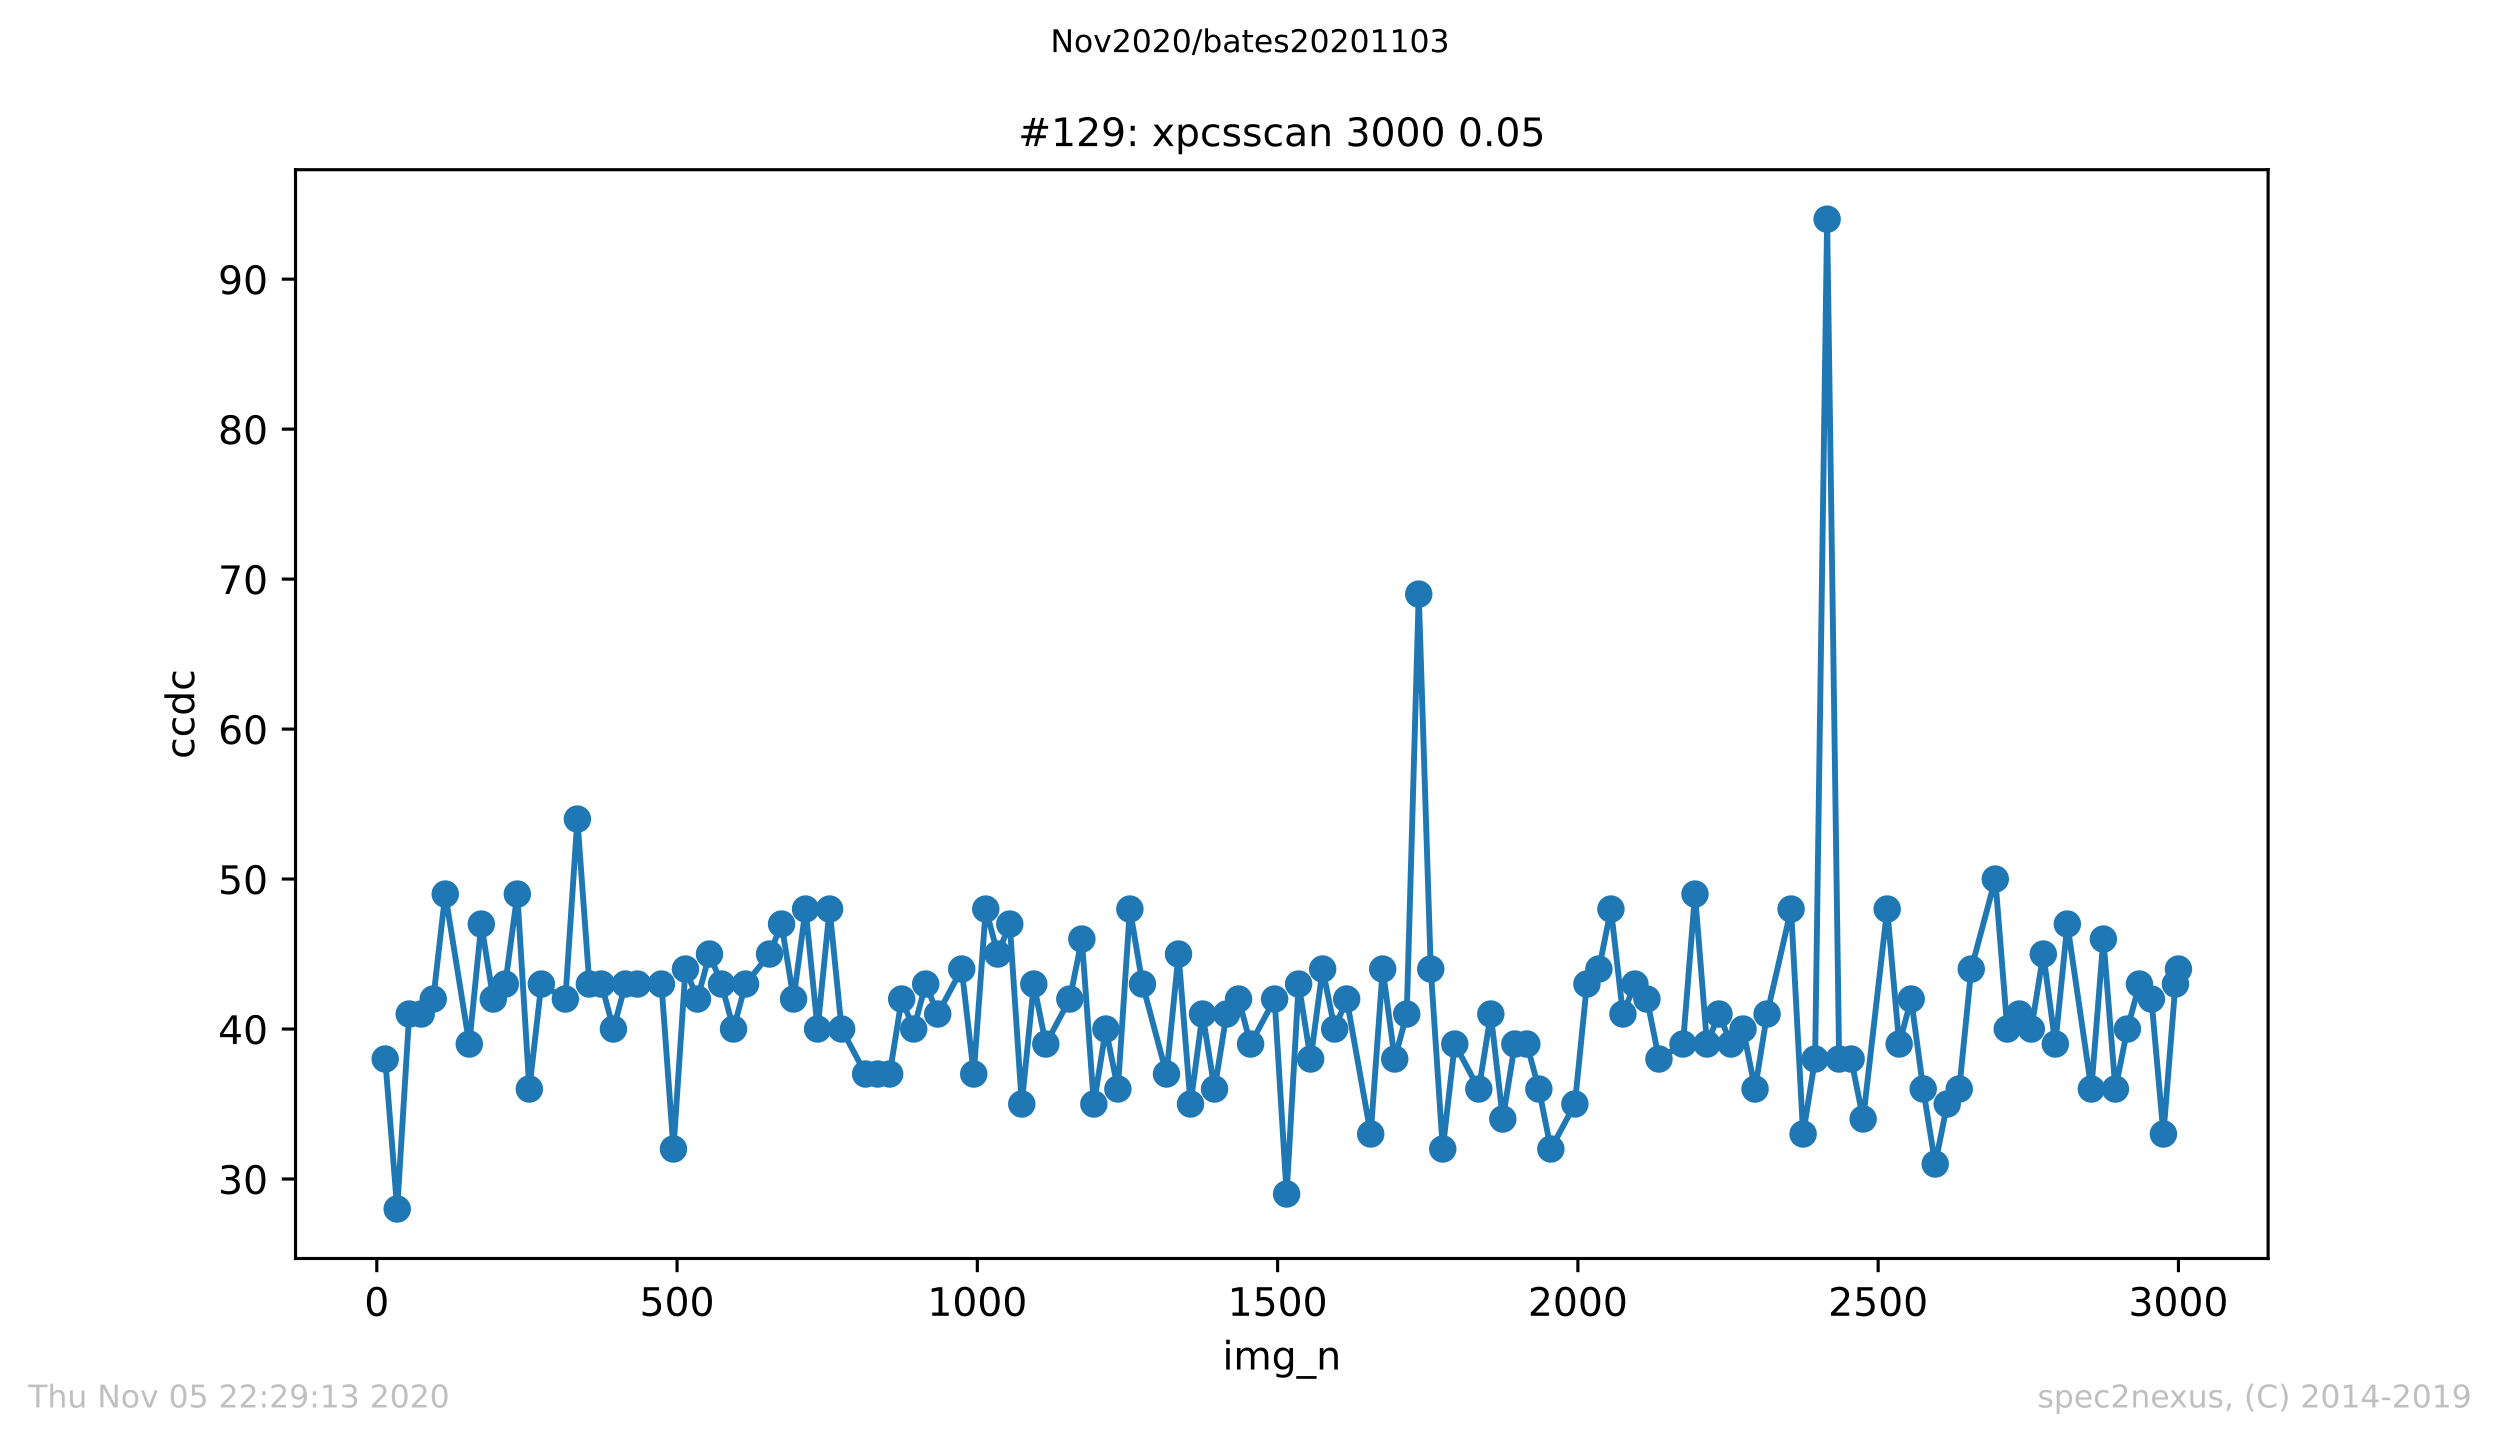 <?xml version="1.0" encoding="utf-8" standalone="no"?>
<!DOCTYPE svg PUBLIC "-//W3C//DTD SVG 1.1//EN"
  "http://www.w3.org/Graphics/SVG/1.1/DTD/svg11.dtd">
<!-- Created with matplotlib (https://matplotlib.org/) -->
<svg height="367.2pt" version="1.1" viewBox="0 0 636.48 367.2" width="636.48pt" xmlns="http://www.w3.org/2000/svg" xmlns:xlink="http://www.w3.org/1999/xlink">
 <defs>
  <style type="text/css">
*{stroke-linecap:butt;stroke-linejoin:round;}
  </style>
 </defs>
 <g id="figure_1">
  <g id="patch_1">
   <path d="M 0 367.2 
L 636.48 367.2 
L 636.48 0 
L 0 0 
z
" style="fill:#ffffff;"/>
  </g>
  <g id="axes_1">
   <g id="patch_2">
    <path d="M 75.24 320.4 
L 577.44 320.4 
L 577.44 43.2 
L 75.24 43.2 
z
" style="fill:#ffffff;"/>
   </g>
   <g id="matplotlib.axis_1">
    <g id="xtick_1">
     <g id="line2d_1">
      <defs>
       <path d="M 0 0 
L 0 3.5 
" id="m906a36162c" style="stroke:#000000;stroke-width:0.8;"/>
      </defs>
      <g>
       <use style="stroke:#000000;stroke-width:0.8;" x="95.927" xlink:href="#m906a36162c" y="320.4"/>
      </g>
     </g>
     <g id="text_1">
      <!-- 0 -->
      <defs>
       <path d="M 31.781 66.406 
Q 24.172 66.406 20.328 58.906 
Q 16.5 51.422 16.5 36.375 
Q 16.5 21.391 20.328 13.891 
Q 24.172 6.391 31.781 6.391 
Q 39.453 6.391 43.281 13.891 
Q 47.125 21.391 47.125 36.375 
Q 47.125 51.422 43.281 58.906 
Q 39.453 66.406 31.781 66.406 
z
M 31.781 74.219 
Q 44.047 74.219 50.516 64.516 
Q 56.984 54.828 56.984 36.375 
Q 56.984 17.969 50.516 8.266 
Q 44.047 -1.422 31.781 -1.422 
Q 19.531 -1.422 13.062 8.266 
Q 6.594 17.969 6.594 36.375 
Q 6.594 54.828 13.062 64.516 
Q 19.531 74.219 31.781 74.219 
z
" id="DejaVuSans-48"/>
      </defs>
      <g transform="translate(92.745 334.998)scale(0.1 -0.1)">
       <use xlink:href="#DejaVuSans-48"/>
      </g>
     </g>
    </g>
    <g id="xtick_2">
     <g id="line2d_2">
      <g>
       <use style="stroke:#000000;stroke-width:0.8;" x="172.374" xlink:href="#m906a36162c" y="320.4"/>
      </g>
     </g>
     <g id="text_2">
      <!-- 500 -->
      <defs>
       <path d="M 10.797 72.906 
L 49.516 72.906 
L 49.516 64.594 
L 19.828 64.594 
L 19.828 46.734 
Q 21.969 47.469 24.109 47.828 
Q 26.266 48.188 28.422 48.188 
Q 40.625 48.188 47.75 41.5 
Q 54.891 34.812 54.891 23.391 
Q 54.891 11.625 47.562 5.094 
Q 40.234 -1.422 26.906 -1.422 
Q 22.312 -1.422 17.547 -0.641 
Q 12.797 0.141 7.719 1.703 
L 7.719 11.625 
Q 12.109 9.234 16.797 8.062 
Q 21.484 6.891 26.703 6.891 
Q 35.156 6.891 40.078 11.328 
Q 45.016 15.766 45.016 23.391 
Q 45.016 31 40.078 35.438 
Q 35.156 39.891 26.703 39.891 
Q 22.75 39.891 18.812 39.016 
Q 14.891 38.141 10.797 36.281 
z
" id="DejaVuSans-53"/>
      </defs>
      <g transform="translate(162.831 334.998)scale(0.1 -0.1)">
       <use xlink:href="#DejaVuSans-53"/>
       <use x="63.623" xlink:href="#DejaVuSans-48"/>
       <use x="127.246" xlink:href="#DejaVuSans-48"/>
      </g>
     </g>
    </g>
    <g id="xtick_3">
     <g id="line2d_3">
      <g>
       <use style="stroke:#000000;stroke-width:0.8;" x="248.822" xlink:href="#m906a36162c" y="320.4"/>
      </g>
     </g>
     <g id="text_3">
      <!-- 1000 -->
      <defs>
       <path d="M 12.406 8.297 
L 28.516 8.297 
L 28.516 63.922 
L 10.984 60.406 
L 10.984 69.391 
L 28.422 72.906 
L 38.281 72.906 
L 38.281 8.297 
L 54.391 8.297 
L 54.391 0 
L 12.406 0 
z
" id="DejaVuSans-49"/>
      </defs>
      <g transform="translate(236.097 334.998)scale(0.1 -0.1)">
       <use xlink:href="#DejaVuSans-49"/>
       <use x="63.623" xlink:href="#DejaVuSans-48"/>
       <use x="127.246" xlink:href="#DejaVuSans-48"/>
       <use x="190.869" xlink:href="#DejaVuSans-48"/>
      </g>
     </g>
    </g>
    <g id="xtick_4">
     <g id="line2d_4">
      <g>
       <use style="stroke:#000000;stroke-width:0.8;" x="325.27" xlink:href="#m906a36162c" y="320.4"/>
      </g>
     </g>
     <g id="text_4">
      <!-- 1500 -->
      <g transform="translate(312.545 334.998)scale(0.1 -0.1)">
       <use xlink:href="#DejaVuSans-49"/>
       <use x="63.623" xlink:href="#DejaVuSans-53"/>
       <use x="127.246" xlink:href="#DejaVuSans-48"/>
       <use x="190.869" xlink:href="#DejaVuSans-48"/>
      </g>
     </g>
    </g>
    <g id="xtick_5">
     <g id="line2d_5">
      <g>
       <use style="stroke:#000000;stroke-width:0.8;" x="401.717" xlink:href="#m906a36162c" y="320.4"/>
      </g>
     </g>
     <g id="text_5">
      <!-- 2000 -->
      <defs>
       <path d="M 19.188 8.297 
L 53.609 8.297 
L 53.609 0 
L 7.328 0 
L 7.328 8.297 
Q 12.938 14.109 22.625 23.891 
Q 32.328 33.688 34.812 36.531 
Q 39.547 41.844 41.422 45.531 
Q 43.312 49.219 43.312 52.781 
Q 43.312 58.594 39.234 62.25 
Q 35.156 65.922 28.609 65.922 
Q 23.969 65.922 18.812 64.312 
Q 13.672 62.703 7.812 59.422 
L 7.812 69.391 
Q 13.766 71.781 18.938 73 
Q 24.125 74.219 28.422 74.219 
Q 39.75 74.219 46.484 68.547 
Q 53.219 62.891 53.219 53.422 
Q 53.219 48.922 51.531 44.891 
Q 49.859 40.875 45.406 35.406 
Q 44.188 33.984 37.641 27.219 
Q 31.109 20.453 19.188 8.297 
z
" id="DejaVuSans-50"/>
      </defs>
      <g transform="translate(388.992 334.998)scale(0.1 -0.1)">
       <use xlink:href="#DejaVuSans-50"/>
       <use x="63.623" xlink:href="#DejaVuSans-48"/>
       <use x="127.246" xlink:href="#DejaVuSans-48"/>
       <use x="190.869" xlink:href="#DejaVuSans-48"/>
      </g>
     </g>
    </g>
    <g id="xtick_6">
     <g id="line2d_6">
      <g>
       <use style="stroke:#000000;stroke-width:0.8;" x="478.165" xlink:href="#m906a36162c" y="320.4"/>
      </g>
     </g>
     <g id="text_6">
      <!-- 2500 -->
      <g transform="translate(465.44 334.998)scale(0.1 -0.1)">
       <use xlink:href="#DejaVuSans-50"/>
       <use x="63.623" xlink:href="#DejaVuSans-53"/>
       <use x="127.246" xlink:href="#DejaVuSans-48"/>
       <use x="190.869" xlink:href="#DejaVuSans-48"/>
      </g>
     </g>
    </g>
    <g id="xtick_7">
     <g id="line2d_7">
      <g>
       <use style="stroke:#000000;stroke-width:0.8;" x="554.613" xlink:href="#m906a36162c" y="320.4"/>
      </g>
     </g>
     <g id="text_7">
      <!-- 3000 -->
      <defs>
       <path d="M 40.578 39.312 
Q 47.656 37.797 51.625 33 
Q 55.609 28.219 55.609 21.188 
Q 55.609 10.406 48.188 4.484 
Q 40.766 -1.422 27.094 -1.422 
Q 22.516 -1.422 17.656 -0.516 
Q 12.797 0.391 7.625 2.203 
L 7.625 11.719 
Q 11.719 9.328 16.594 8.109 
Q 21.484 6.891 26.812 6.891 
Q 36.078 6.891 40.938 10.547 
Q 45.797 14.203 45.797 21.188 
Q 45.797 27.641 41.281 31.266 
Q 36.766 34.906 28.719 34.906 
L 20.219 34.906 
L 20.219 43.016 
L 29.109 43.016 
Q 36.375 43.016 40.234 45.922 
Q 44.094 48.828 44.094 54.297 
Q 44.094 59.906 40.109 62.906 
Q 36.141 65.922 28.719 65.922 
Q 24.656 65.922 20.016 65.031 
Q 15.375 64.156 9.812 62.312 
L 9.812 71.094 
Q 15.438 72.656 20.344 73.438 
Q 25.25 74.219 29.594 74.219 
Q 40.828 74.219 47.359 69.109 
Q 53.906 64.016 53.906 55.328 
Q 53.906 49.266 50.438 45.094 
Q 46.969 40.922 40.578 39.312 
z
" id="DejaVuSans-51"/>
      </defs>
      <g transform="translate(541.888 334.998)scale(0.1 -0.1)">
       <use xlink:href="#DejaVuSans-51"/>
       <use x="63.623" xlink:href="#DejaVuSans-48"/>
       <use x="127.246" xlink:href="#DejaVuSans-48"/>
       <use x="190.869" xlink:href="#DejaVuSans-48"/>
      </g>
     </g>
    </g>
    <g id="text_8">
     <!-- img_n -->
     <defs>
      <path d="M 9.422 54.688 
L 18.406 54.688 
L 18.406 0 
L 9.422 0 
z
M 9.422 75.984 
L 18.406 75.984 
L 18.406 64.594 
L 9.422 64.594 
z
" id="DejaVuSans-105"/>
      <path d="M 52 44.188 
Q 55.375 50.25 60.062 53.125 
Q 64.75 56 71.094 56 
Q 79.641 56 84.281 50.016 
Q 88.922 44.047 88.922 33.016 
L 88.922 0 
L 79.891 0 
L 79.891 32.719 
Q 79.891 40.578 77.094 44.375 
Q 74.312 48.188 68.609 48.188 
Q 61.625 48.188 57.562 43.547 
Q 53.516 38.922 53.516 30.906 
L 53.516 0 
L 44.484 0 
L 44.484 32.719 
Q 44.484 40.625 41.703 44.406 
Q 38.922 48.188 33.109 48.188 
Q 26.219 48.188 22.156 43.531 
Q 18.109 38.875 18.109 30.906 
L 18.109 0 
L 9.078 0 
L 9.078 54.688 
L 18.109 54.688 
L 18.109 46.188 
Q 21.188 51.219 25.484 53.609 
Q 29.781 56 35.688 56 
Q 41.656 56 45.828 52.969 
Q 50 49.953 52 44.188 
z
" id="DejaVuSans-109"/>
      <path d="M 45.406 27.984 
Q 45.406 37.75 41.375 43.109 
Q 37.359 48.484 30.078 48.484 
Q 22.859 48.484 18.828 43.109 
Q 14.797 37.75 14.797 27.984 
Q 14.797 18.266 18.828 12.891 
Q 22.859 7.516 30.078 7.516 
Q 37.359 7.516 41.375 12.891 
Q 45.406 18.266 45.406 27.984 
z
M 54.391 6.781 
Q 54.391 -7.172 48.188 -13.984 
Q 42 -20.797 29.203 -20.797 
Q 24.469 -20.797 20.266 -20.094 
Q 16.062 -19.391 12.109 -17.922 
L 12.109 -9.188 
Q 16.062 -11.328 19.922 -12.344 
Q 23.781 -13.375 27.781 -13.375 
Q 36.625 -13.375 41.016 -8.766 
Q 45.406 -4.156 45.406 5.172 
L 45.406 9.625 
Q 42.625 4.781 38.281 2.391 
Q 33.938 0 27.875 0 
Q 17.828 0 11.672 7.656 
Q 5.516 15.328 5.516 27.984 
Q 5.516 40.672 11.672 48.328 
Q 17.828 56 27.875 56 
Q 33.938 56 38.281 53.609 
Q 42.625 51.219 45.406 46.391 
L 45.406 54.688 
L 54.391 54.688 
z
" id="DejaVuSans-103"/>
      <path d="M 50.984 -16.609 
L 50.984 -23.578 
L -0.984 -23.578 
L -0.984 -16.609 
z
" id="DejaVuSans-95"/>
      <path d="M 54.891 33.016 
L 54.891 0 
L 45.906 0 
L 45.906 32.719 
Q 45.906 40.484 42.875 44.328 
Q 39.844 48.188 33.797 48.188 
Q 26.516 48.188 22.312 43.547 
Q 18.109 38.922 18.109 30.906 
L 18.109 0 
L 9.078 0 
L 9.078 54.688 
L 18.109 54.688 
L 18.109 46.188 
Q 21.344 51.125 25.703 53.562 
Q 30.078 56 35.797 56 
Q 45.219 56 50.047 50.172 
Q 54.891 44.344 54.891 33.016 
z
" id="DejaVuSans-110"/>
     </defs>
     <g transform="translate(311.238 348.677)scale(0.1 -0.1)">
      <use xlink:href="#DejaVuSans-105"/>
      <use x="27.783" xlink:href="#DejaVuSans-109"/>
      <use x="125.195" xlink:href="#DejaVuSans-103"/>
      <use x="188.672" xlink:href="#DejaVuSans-95"/>
      <use x="238.672" xlink:href="#DejaVuSans-110"/>
     </g>
    </g>
   </g>
   <g id="matplotlib.axis_2">
    <g id="ytick_1">
     <g id="line2d_8">
      <defs>
       <path d="M 0 0 
L -3.5 0 
" id="me5f83b7572" style="stroke:#000000;stroke-width:0.8;"/>
      </defs>
      <g>
       <use style="stroke:#000000;stroke-width:0.8;" x="75.24" xlink:href="#me5f83b7572" y="300.164"/>
      </g>
     </g>
     <g id="text_9">
      <!-- 30 -->
      <g transform="translate(55.515 303.963)scale(0.1 -0.1)">
       <use xlink:href="#DejaVuSans-51"/>
       <use x="63.623" xlink:href="#DejaVuSans-48"/>
      </g>
     </g>
    </g>
    <g id="ytick_2">
     <g id="line2d_9">
      <g>
       <use style="stroke:#000000;stroke-width:0.8;" x="75.24" xlink:href="#me5f83b7572" y="261.982"/>
      </g>
     </g>
     <g id="text_10">
      <!-- 40 -->
      <defs>
       <path d="M 37.797 64.312 
L 12.891 25.391 
L 37.797 25.391 
z
M 35.203 72.906 
L 47.609 72.906 
L 47.609 25.391 
L 58.016 25.391 
L 58.016 17.188 
L 47.609 17.188 
L 47.609 0 
L 37.797 0 
L 37.797 17.188 
L 4.891 17.188 
L 4.891 26.703 
z
" id="DejaVuSans-52"/>
      </defs>
      <g transform="translate(55.515 265.781)scale(0.1 -0.1)">
       <use xlink:href="#DejaVuSans-52"/>
       <use x="63.623" xlink:href="#DejaVuSans-48"/>
      </g>
     </g>
    </g>
    <g id="ytick_3">
     <g id="line2d_10">
      <g>
       <use style="stroke:#000000;stroke-width:0.8;" x="75.24" xlink:href="#me5f83b7572" y="223.8"/>
      </g>
     </g>
     <g id="text_11">
      <!-- 50 -->
      <g transform="translate(55.515 227.599)scale(0.1 -0.1)">
       <use xlink:href="#DejaVuSans-53"/>
       <use x="63.623" xlink:href="#DejaVuSans-48"/>
      </g>
     </g>
    </g>
    <g id="ytick_4">
     <g id="line2d_11">
      <g>
       <use style="stroke:#000000;stroke-width:0.8;" x="75.24" xlink:href="#me5f83b7572" y="185.618"/>
      </g>
     </g>
     <g id="text_12">
      <!-- 60 -->
      <defs>
       <path d="M 33.016 40.375 
Q 26.375 40.375 22.484 35.828 
Q 18.609 31.297 18.609 23.391 
Q 18.609 15.531 22.484 10.953 
Q 26.375 6.391 33.016 6.391 
Q 39.656 6.391 43.531 10.953 
Q 47.406 15.531 47.406 23.391 
Q 47.406 31.297 43.531 35.828 
Q 39.656 40.375 33.016 40.375 
z
M 52.594 71.297 
L 52.594 62.312 
Q 48.875 64.062 45.094 64.984 
Q 41.312 65.922 37.594 65.922 
Q 27.828 65.922 22.672 59.328 
Q 17.531 52.734 16.797 39.406 
Q 19.672 43.656 24.016 45.922 
Q 28.375 48.188 33.594 48.188 
Q 44.578 48.188 50.953 41.516 
Q 57.328 34.859 57.328 23.391 
Q 57.328 12.156 50.688 5.359 
Q 44.047 -1.422 33.016 -1.422 
Q 20.359 -1.422 13.672 8.266 
Q 6.984 17.969 6.984 36.375 
Q 6.984 53.656 15.188 63.938 
Q 23.391 74.219 37.203 74.219 
Q 40.922 74.219 44.703 73.484 
Q 48.484 72.75 52.594 71.297 
z
" id="DejaVuSans-54"/>
      </defs>
      <g transform="translate(55.515 189.417)scale(0.1 -0.1)">
       <use xlink:href="#DejaVuSans-54"/>
       <use x="63.623" xlink:href="#DejaVuSans-48"/>
      </g>
     </g>
    </g>
    <g id="ytick_5">
     <g id="line2d_12">
      <g>
       <use style="stroke:#000000;stroke-width:0.8;" x="75.24" xlink:href="#me5f83b7572" y="147.436"/>
      </g>
     </g>
     <g id="text_13">
      <!-- 70 -->
      <defs>
       <path d="M 8.203 72.906 
L 55.078 72.906 
L 55.078 68.703 
L 28.609 0 
L 18.312 0 
L 43.219 64.594 
L 8.203 64.594 
z
" id="DejaVuSans-55"/>
      </defs>
      <g transform="translate(55.515 151.236)scale(0.1 -0.1)">
       <use xlink:href="#DejaVuSans-55"/>
       <use x="63.623" xlink:href="#DejaVuSans-48"/>
      </g>
     </g>
    </g>
    <g id="ytick_6">
     <g id="line2d_13">
      <g>
       <use style="stroke:#000000;stroke-width:0.8;" x="75.24" xlink:href="#me5f83b7572" y="109.255"/>
      </g>
     </g>
     <g id="text_14">
      <!-- 80 -->
      <defs>
       <path d="M 31.781 34.625 
Q 24.75 34.625 20.719 30.859 
Q 16.703 27.094 16.703 20.516 
Q 16.703 13.922 20.719 10.156 
Q 24.75 6.391 31.781 6.391 
Q 38.812 6.391 42.859 10.172 
Q 46.922 13.969 46.922 20.516 
Q 46.922 27.094 42.891 30.859 
Q 38.875 34.625 31.781 34.625 
z
M 21.922 38.812 
Q 15.578 40.375 12.031 44.719 
Q 8.5 49.078 8.5 55.328 
Q 8.5 64.062 14.719 69.141 
Q 20.953 74.219 31.781 74.219 
Q 42.672 74.219 48.875 69.141 
Q 55.078 64.062 55.078 55.328 
Q 55.078 49.078 51.531 44.719 
Q 48 40.375 41.703 38.812 
Q 48.828 37.156 52.797 32.312 
Q 56.781 27.484 56.781 20.516 
Q 56.781 9.906 50.312 4.234 
Q 43.844 -1.422 31.781 -1.422 
Q 19.734 -1.422 13.25 4.234 
Q 6.781 9.906 6.781 20.516 
Q 6.781 27.484 10.781 32.312 
Q 14.797 37.156 21.922 38.812 
z
M 18.312 54.391 
Q 18.312 48.734 21.844 45.562 
Q 25.391 42.391 31.781 42.391 
Q 38.141 42.391 41.719 45.562 
Q 45.312 48.734 45.312 54.391 
Q 45.312 60.062 41.719 63.234 
Q 38.141 66.406 31.781 66.406 
Q 25.391 66.406 21.844 63.234 
Q 18.312 60.062 18.312 54.391 
z
" id="DejaVuSans-56"/>
      </defs>
      <g transform="translate(55.515 113.054)scale(0.1 -0.1)">
       <use xlink:href="#DejaVuSans-56"/>
       <use x="63.623" xlink:href="#DejaVuSans-48"/>
      </g>
     </g>
    </g>
    <g id="ytick_7">
     <g id="line2d_14">
      <g>
       <use style="stroke:#000000;stroke-width:0.8;" x="75.24" xlink:href="#me5f83b7572" y="71.073"/>
      </g>
     </g>
     <g id="text_15">
      <!-- 90 -->
      <defs>
       <path d="M 10.984 1.516 
L 10.984 10.5 
Q 14.703 8.734 18.5 7.812 
Q 22.312 6.891 25.984 6.891 
Q 35.75 6.891 40.891 13.453 
Q 46.047 20.016 46.781 33.406 
Q 43.953 29.203 39.594 26.953 
Q 35.25 24.703 29.984 24.703 
Q 19.047 24.703 12.672 31.312 
Q 6.297 37.938 6.297 49.422 
Q 6.297 60.641 12.938 67.422 
Q 19.578 74.219 30.609 74.219 
Q 43.266 74.219 49.922 64.516 
Q 56.594 54.828 56.594 36.375 
Q 56.594 19.141 48.406 8.859 
Q 40.234 -1.422 26.422 -1.422 
Q 22.703 -1.422 18.891 -0.688 
Q 15.094 0.047 10.984 1.516 
z
M 30.609 32.422 
Q 37.25 32.422 41.125 36.953 
Q 45.016 41.5 45.016 49.422 
Q 45.016 57.281 41.125 61.844 
Q 37.25 66.406 30.609 66.406 
Q 23.969 66.406 20.094 61.844 
Q 16.219 57.281 16.219 49.422 
Q 16.219 41.5 20.094 36.953 
Q 23.969 32.422 30.609 32.422 
z
" id="DejaVuSans-57"/>
      </defs>
      <g transform="translate(55.515 74.872)scale(0.1 -0.1)">
       <use xlink:href="#DejaVuSans-57"/>
       <use x="63.623" xlink:href="#DejaVuSans-48"/>
      </g>
     </g>
    </g>
    <g id="text_16">
     <!-- ccdc -->
     <defs>
      <path d="M 48.781 52.594 
L 48.781 44.188 
Q 44.969 46.297 41.141 47.344 
Q 37.312 48.391 33.406 48.391 
Q 24.656 48.391 19.812 42.844 
Q 14.984 37.312 14.984 27.297 
Q 14.984 17.281 19.812 11.734 
Q 24.656 6.203 33.406 6.203 
Q 37.312 6.203 41.141 7.25 
Q 44.969 8.297 48.781 10.406 
L 48.781 2.094 
Q 45.016 0.344 40.984 -0.531 
Q 36.969 -1.422 32.422 -1.422 
Q 20.062 -1.422 12.781 6.344 
Q 5.516 14.109 5.516 27.297 
Q 5.516 40.672 12.859 48.328 
Q 20.219 56 33.016 56 
Q 37.156 56 41.109 55.141 
Q 45.062 54.297 48.781 52.594 
z
" id="DejaVuSans-99"/>
      <path d="M 45.406 46.391 
L 45.406 75.984 
L 54.391 75.984 
L 54.391 0 
L 45.406 0 
L 45.406 8.203 
Q 42.578 3.328 38.25 0.953 
Q 33.938 -1.422 27.875 -1.422 
Q 17.969 -1.422 11.734 6.484 
Q 5.516 14.406 5.516 27.297 
Q 5.516 40.188 11.734 48.094 
Q 17.969 56 27.875 56 
Q 33.938 56 38.25 53.625 
Q 42.578 51.266 45.406 46.391 
z
M 14.797 27.297 
Q 14.797 17.391 18.875 11.75 
Q 22.953 6.109 30.078 6.109 
Q 37.203 6.109 41.297 11.75 
Q 45.406 17.391 45.406 27.297 
Q 45.406 37.203 41.297 42.844 
Q 37.203 48.484 30.078 48.484 
Q 22.953 48.484 18.875 42.844 
Q 14.797 37.203 14.797 27.297 
z
" id="DejaVuSans-100"/>
     </defs>
     <g transform="translate(49.435 193.222)rotate(-90)scale(0.1 -0.1)">
      <use xlink:href="#DejaVuSans-99"/>
      <use x="54.98" xlink:href="#DejaVuSans-99"/>
      <use x="109.961" xlink:href="#DejaVuSans-100"/>
      <use x="173.438" xlink:href="#DejaVuSans-99"/>
     </g>
    </g>
   </g>
   <g id="line2d_15">
    <path clip-path="url(#p53dbd11af1)" d="M 98.067 269.618 
L 101.125 307.8 
L 104.183 258.164 
L 107.241 258.164 
L 110.299 254.345 
L 113.357 227.618 
L 119.473 265.8 
L 122.531 235.255 
L 125.588 254.345 
L 128.646 250.527 
L 131.704 227.618 
L 134.762 277.255 
L 137.82 250.527 
L 143.936 254.345 
L 146.994 208.527 
L 150.052 250.527 
L 153.11 250.527 
L 156.167 261.982 
L 159.225 250.527 
L 168.399 250.527 
L 171.457 292.527 
L 174.515 246.709 
L 177.573 254.345 
L 180.631 242.891 
L 183.689 250.527 
L 186.747 261.982 
L 189.804 250.527 
L 195.92 242.891 
L 198.978 235.255 
L 202.036 254.345 
L 205.094 231.436 
L 208.152 261.982 
L 211.21 231.436 
L 214.268 261.982 
L 220.384 273.436 
L 226.499 273.436 
L 229.557 254.345 
L 232.615 261.982 
L 235.673 250.527 
L 238.731 258.164 
L 244.847 246.709 
L 247.905 273.436 
L 250.963 231.436 
L 254.021 242.891 
L 257.078 235.255 
L 260.136 281.073 
L 263.194 250.527 
L 266.252 265.8 
L 272.368 254.345 
L 275.426 239.073 
L 278.484 281.073 
L 281.542 261.982 
L 284.6 277.255 
L 287.657 231.436 
L 290.868 250.527 
L 296.984 273.436 
L 300.042 242.891 
L 303.1 281.073 
L 306.158 258.164 
L 309.216 277.255 
L 312.274 258.164 
L 315.332 254.345 
L 318.389 265.8 
L 324.505 254.345 
L 327.563 303.982 
L 330.621 250.527 
L 333.679 269.618 
L 336.737 246.709 
L 339.795 261.982 
L 342.853 254.345 
L 348.969 288.709 
L 352.026 246.709 
L 355.084 269.618 
L 358.142 258.164 
L 361.2 151.255 
L 364.258 246.709 
L 367.316 292.527 
L 370.374 265.8 
L 376.49 277.255 
L 379.548 258.164 
L 382.605 284.891 
L 385.663 265.8 
L 388.721 265.8 
L 391.779 277.255 
L 394.837 292.527 
L 400.953 281.073 
L 404.011 250.527 
L 407.069 246.709 
L 410.127 231.436 
L 413.185 258.164 
L 416.242 250.527 
L 419.3 254.345 
L 422.358 269.618 
L 428.474 265.8 
L 431.532 227.618 
L 434.59 265.8 
L 437.648 258.164 
L 440.706 265.8 
L 443.764 261.982 
L 446.822 277.255 
L 449.879 258.164 
L 455.995 231.436 
L 459.053 288.709 
L 462.111 269.618 
L 465.169 55.8 
L 468.227 269.618 
L 471.285 269.618 
L 474.343 284.891 
L 480.458 231.436 
L 483.516 265.8 
L 486.574 254.345 
L 489.632 277.255 
L 492.69 296.345 
L 495.748 281.073 
L 498.806 277.255 
L 501.864 246.709 
L 507.98 223.8 
L 511.038 261.982 
L 514.095 258.164 
L 517.153 261.982 
L 520.211 242.891 
L 523.269 265.8 
L 526.327 235.255 
L 532.443 277.255 
L 535.501 239.073 
L 538.559 277.255 
L 541.617 261.982 
L 544.675 250.527 
L 547.732 254.345 
L 550.79 288.709 
L 553.848 250.527 
L 554.613 246.709 
L 554.613 246.709 
" style="fill:none;stroke:#1f77b4;stroke-linecap:square;stroke-width:1.5;"/>
    <defs>
     <path d="M 0 3 
C 0.796 3 1.559 2.684 2.121 2.121 
C 2.684 1.559 3 0.796 3 0 
C 3 -0.796 2.684 -1.559 2.121 -2.121 
C 1.559 -2.684 0.796 -3 0 -3 
C -0.796 -3 -1.559 -2.684 -2.121 -2.121 
C -2.684 -1.559 -3 -0.796 -3 0 
C -3 0.796 -2.684 1.559 -2.121 2.121 
C -1.559 2.684 -0.796 3 0 3 
z
" id="m2bfddb3376" style="stroke:#1f77b4;"/>
    </defs>
    <g clip-path="url(#p53dbd11af1)">
     <use style="fill:#1f77b4;stroke:#1f77b4;" x="98.067" xlink:href="#m2bfddb3376" y="269.618"/>
     <use style="fill:#1f77b4;stroke:#1f77b4;" x="101.125" xlink:href="#m2bfddb3376" y="307.8"/>
     <use style="fill:#1f77b4;stroke:#1f77b4;" x="104.183" xlink:href="#m2bfddb3376" y="258.164"/>
     <use style="fill:#1f77b4;stroke:#1f77b4;" x="107.241" xlink:href="#m2bfddb3376" y="258.164"/>
     <use style="fill:#1f77b4;stroke:#1f77b4;" x="110.299" xlink:href="#m2bfddb3376" y="254.345"/>
     <use style="fill:#1f77b4;stroke:#1f77b4;" x="113.357" xlink:href="#m2bfddb3376" y="227.618"/>
     <use style="fill:#1f77b4;stroke:#1f77b4;" x="119.473" xlink:href="#m2bfddb3376" y="265.8"/>
     <use style="fill:#1f77b4;stroke:#1f77b4;" x="122.531" xlink:href="#m2bfddb3376" y="235.255"/>
     <use style="fill:#1f77b4;stroke:#1f77b4;" x="125.588" xlink:href="#m2bfddb3376" y="254.345"/>
     <use style="fill:#1f77b4;stroke:#1f77b4;" x="128.646" xlink:href="#m2bfddb3376" y="250.527"/>
     <use style="fill:#1f77b4;stroke:#1f77b4;" x="131.704" xlink:href="#m2bfddb3376" y="227.618"/>
     <use style="fill:#1f77b4;stroke:#1f77b4;" x="134.762" xlink:href="#m2bfddb3376" y="277.255"/>
     <use style="fill:#1f77b4;stroke:#1f77b4;" x="137.82" xlink:href="#m2bfddb3376" y="250.527"/>
     <use style="fill:#1f77b4;stroke:#1f77b4;" x="143.936" xlink:href="#m2bfddb3376" y="254.345"/>
     <use style="fill:#1f77b4;stroke:#1f77b4;" x="146.994" xlink:href="#m2bfddb3376" y="208.527"/>
     <use style="fill:#1f77b4;stroke:#1f77b4;" x="150.052" xlink:href="#m2bfddb3376" y="250.527"/>
     <use style="fill:#1f77b4;stroke:#1f77b4;" x="153.11" xlink:href="#m2bfddb3376" y="250.527"/>
     <use style="fill:#1f77b4;stroke:#1f77b4;" x="156.167" xlink:href="#m2bfddb3376" y="261.982"/>
     <use style="fill:#1f77b4;stroke:#1f77b4;" x="159.225" xlink:href="#m2bfddb3376" y="250.527"/>
     <use style="fill:#1f77b4;stroke:#1f77b4;" x="162.283" xlink:href="#m2bfddb3376" y="250.527"/>
     <use style="fill:#1f77b4;stroke:#1f77b4;" x="168.399" xlink:href="#m2bfddb3376" y="250.527"/>
     <use style="fill:#1f77b4;stroke:#1f77b4;" x="171.457" xlink:href="#m2bfddb3376" y="292.527"/>
     <use style="fill:#1f77b4;stroke:#1f77b4;" x="174.515" xlink:href="#m2bfddb3376" y="246.709"/>
     <use style="fill:#1f77b4;stroke:#1f77b4;" x="177.573" xlink:href="#m2bfddb3376" y="254.345"/>
     <use style="fill:#1f77b4;stroke:#1f77b4;" x="180.631" xlink:href="#m2bfddb3376" y="242.891"/>
     <use style="fill:#1f77b4;stroke:#1f77b4;" x="183.689" xlink:href="#m2bfddb3376" y="250.527"/>
     <use style="fill:#1f77b4;stroke:#1f77b4;" x="186.747" xlink:href="#m2bfddb3376" y="261.982"/>
     <use style="fill:#1f77b4;stroke:#1f77b4;" x="189.804" xlink:href="#m2bfddb3376" y="250.527"/>
     <use style="fill:#1f77b4;stroke:#1f77b4;" x="195.92" xlink:href="#m2bfddb3376" y="242.891"/>
     <use style="fill:#1f77b4;stroke:#1f77b4;" x="198.978" xlink:href="#m2bfddb3376" y="235.255"/>
     <use style="fill:#1f77b4;stroke:#1f77b4;" x="202.036" xlink:href="#m2bfddb3376" y="254.345"/>
     <use style="fill:#1f77b4;stroke:#1f77b4;" x="205.094" xlink:href="#m2bfddb3376" y="231.436"/>
     <use style="fill:#1f77b4;stroke:#1f77b4;" x="208.152" xlink:href="#m2bfddb3376" y="261.982"/>
     <use style="fill:#1f77b4;stroke:#1f77b4;" x="211.21" xlink:href="#m2bfddb3376" y="231.436"/>
     <use style="fill:#1f77b4;stroke:#1f77b4;" x="214.268" xlink:href="#m2bfddb3376" y="261.982"/>
     <use style="fill:#1f77b4;stroke:#1f77b4;" x="220.384" xlink:href="#m2bfddb3376" y="273.436"/>
     <use style="fill:#1f77b4;stroke:#1f77b4;" x="223.441" xlink:href="#m2bfddb3376" y="273.436"/>
     <use style="fill:#1f77b4;stroke:#1f77b4;" x="226.499" xlink:href="#m2bfddb3376" y="273.436"/>
     <use style="fill:#1f77b4;stroke:#1f77b4;" x="229.557" xlink:href="#m2bfddb3376" y="254.345"/>
     <use style="fill:#1f77b4;stroke:#1f77b4;" x="232.615" xlink:href="#m2bfddb3376" y="261.982"/>
     <use style="fill:#1f77b4;stroke:#1f77b4;" x="235.673" xlink:href="#m2bfddb3376" y="250.527"/>
     <use style="fill:#1f77b4;stroke:#1f77b4;" x="238.731" xlink:href="#m2bfddb3376" y="258.164"/>
     <use style="fill:#1f77b4;stroke:#1f77b4;" x="244.847" xlink:href="#m2bfddb3376" y="246.709"/>
     <use style="fill:#1f77b4;stroke:#1f77b4;" x="247.905" xlink:href="#m2bfddb3376" y="273.436"/>
     <use style="fill:#1f77b4;stroke:#1f77b4;" x="250.963" xlink:href="#m2bfddb3376" y="231.436"/>
     <use style="fill:#1f77b4;stroke:#1f77b4;" x="254.021" xlink:href="#m2bfddb3376" y="242.891"/>
     <use style="fill:#1f77b4;stroke:#1f77b4;" x="257.078" xlink:href="#m2bfddb3376" y="235.255"/>
     <use style="fill:#1f77b4;stroke:#1f77b4;" x="260.136" xlink:href="#m2bfddb3376" y="281.073"/>
     <use style="fill:#1f77b4;stroke:#1f77b4;" x="263.194" xlink:href="#m2bfddb3376" y="250.527"/>
     <use style="fill:#1f77b4;stroke:#1f77b4;" x="266.252" xlink:href="#m2bfddb3376" y="265.8"/>
     <use style="fill:#1f77b4;stroke:#1f77b4;" x="272.368" xlink:href="#m2bfddb3376" y="254.345"/>
     <use style="fill:#1f77b4;stroke:#1f77b4;" x="275.426" xlink:href="#m2bfddb3376" y="239.073"/>
     <use style="fill:#1f77b4;stroke:#1f77b4;" x="278.484" xlink:href="#m2bfddb3376" y="281.073"/>
     <use style="fill:#1f77b4;stroke:#1f77b4;" x="281.542" xlink:href="#m2bfddb3376" y="261.982"/>
     <use style="fill:#1f77b4;stroke:#1f77b4;" x="284.6" xlink:href="#m2bfddb3376" y="277.255"/>
     <use style="fill:#1f77b4;stroke:#1f77b4;" x="287.657" xlink:href="#m2bfddb3376" y="231.436"/>
     <use style="fill:#1f77b4;stroke:#1f77b4;" x="290.868" xlink:href="#m2bfddb3376" y="250.527"/>
     <use style="fill:#1f77b4;stroke:#1f77b4;" x="296.984" xlink:href="#m2bfddb3376" y="273.436"/>
     <use style="fill:#1f77b4;stroke:#1f77b4;" x="300.042" xlink:href="#m2bfddb3376" y="242.891"/>
     <use style="fill:#1f77b4;stroke:#1f77b4;" x="303.1" xlink:href="#m2bfddb3376" y="281.073"/>
     <use style="fill:#1f77b4;stroke:#1f77b4;" x="306.158" xlink:href="#m2bfddb3376" y="258.164"/>
     <use style="fill:#1f77b4;stroke:#1f77b4;" x="309.216" xlink:href="#m2bfddb3376" y="277.255"/>
     <use style="fill:#1f77b4;stroke:#1f77b4;" x="312.274" xlink:href="#m2bfddb3376" y="258.164"/>
     <use style="fill:#1f77b4;stroke:#1f77b4;" x="315.332" xlink:href="#m2bfddb3376" y="254.345"/>
     <use style="fill:#1f77b4;stroke:#1f77b4;" x="318.389" xlink:href="#m2bfddb3376" y="265.8"/>
     <use style="fill:#1f77b4;stroke:#1f77b4;" x="324.505" xlink:href="#m2bfddb3376" y="254.345"/>
     <use style="fill:#1f77b4;stroke:#1f77b4;" x="327.563" xlink:href="#m2bfddb3376" y="303.982"/>
     <use style="fill:#1f77b4;stroke:#1f77b4;" x="330.621" xlink:href="#m2bfddb3376" y="250.527"/>
     <use style="fill:#1f77b4;stroke:#1f77b4;" x="333.679" xlink:href="#m2bfddb3376" y="269.618"/>
     <use style="fill:#1f77b4;stroke:#1f77b4;" x="336.737" xlink:href="#m2bfddb3376" y="246.709"/>
     <use style="fill:#1f77b4;stroke:#1f77b4;" x="339.795" xlink:href="#m2bfddb3376" y="261.982"/>
     <use style="fill:#1f77b4;stroke:#1f77b4;" x="342.853" xlink:href="#m2bfddb3376" y="254.345"/>
     <use style="fill:#1f77b4;stroke:#1f77b4;" x="348.969" xlink:href="#m2bfddb3376" y="288.709"/>
     <use style="fill:#1f77b4;stroke:#1f77b4;" x="352.026" xlink:href="#m2bfddb3376" y="246.709"/>
     <use style="fill:#1f77b4;stroke:#1f77b4;" x="355.084" xlink:href="#m2bfddb3376" y="269.618"/>
     <use style="fill:#1f77b4;stroke:#1f77b4;" x="358.142" xlink:href="#m2bfddb3376" y="258.164"/>
     <use style="fill:#1f77b4;stroke:#1f77b4;" x="361.2" xlink:href="#m2bfddb3376" y="151.255"/>
     <use style="fill:#1f77b4;stroke:#1f77b4;" x="364.258" xlink:href="#m2bfddb3376" y="246.709"/>
     <use style="fill:#1f77b4;stroke:#1f77b4;" x="367.316" xlink:href="#m2bfddb3376" y="292.527"/>
     <use style="fill:#1f77b4;stroke:#1f77b4;" x="370.374" xlink:href="#m2bfddb3376" y="265.8"/>
     <use style="fill:#1f77b4;stroke:#1f77b4;" x="376.49" xlink:href="#m2bfddb3376" y="277.255"/>
     <use style="fill:#1f77b4;stroke:#1f77b4;" x="379.548" xlink:href="#m2bfddb3376" y="258.164"/>
     <use style="fill:#1f77b4;stroke:#1f77b4;" x="382.605" xlink:href="#m2bfddb3376" y="284.891"/>
     <use style="fill:#1f77b4;stroke:#1f77b4;" x="385.663" xlink:href="#m2bfddb3376" y="265.8"/>
     <use style="fill:#1f77b4;stroke:#1f77b4;" x="388.721" xlink:href="#m2bfddb3376" y="265.8"/>
     <use style="fill:#1f77b4;stroke:#1f77b4;" x="391.779" xlink:href="#m2bfddb3376" y="277.255"/>
     <use style="fill:#1f77b4;stroke:#1f77b4;" x="394.837" xlink:href="#m2bfddb3376" y="292.527"/>
     <use style="fill:#1f77b4;stroke:#1f77b4;" x="400.953" xlink:href="#m2bfddb3376" y="281.073"/>
     <use style="fill:#1f77b4;stroke:#1f77b4;" x="404.011" xlink:href="#m2bfddb3376" y="250.527"/>
     <use style="fill:#1f77b4;stroke:#1f77b4;" x="407.069" xlink:href="#m2bfddb3376" y="246.709"/>
     <use style="fill:#1f77b4;stroke:#1f77b4;" x="410.127" xlink:href="#m2bfddb3376" y="231.436"/>
     <use style="fill:#1f77b4;stroke:#1f77b4;" x="413.185" xlink:href="#m2bfddb3376" y="258.164"/>
     <use style="fill:#1f77b4;stroke:#1f77b4;" x="416.242" xlink:href="#m2bfddb3376" y="250.527"/>
     <use style="fill:#1f77b4;stroke:#1f77b4;" x="419.3" xlink:href="#m2bfddb3376" y="254.345"/>
     <use style="fill:#1f77b4;stroke:#1f77b4;" x="422.358" xlink:href="#m2bfddb3376" y="269.618"/>
     <use style="fill:#1f77b4;stroke:#1f77b4;" x="428.474" xlink:href="#m2bfddb3376" y="265.8"/>
     <use style="fill:#1f77b4;stroke:#1f77b4;" x="431.532" xlink:href="#m2bfddb3376" y="227.618"/>
     <use style="fill:#1f77b4;stroke:#1f77b4;" x="434.59" xlink:href="#m2bfddb3376" y="265.8"/>
     <use style="fill:#1f77b4;stroke:#1f77b4;" x="437.648" xlink:href="#m2bfddb3376" y="258.164"/>
     <use style="fill:#1f77b4;stroke:#1f77b4;" x="440.706" xlink:href="#m2bfddb3376" y="265.8"/>
     <use style="fill:#1f77b4;stroke:#1f77b4;" x="443.764" xlink:href="#m2bfddb3376" y="261.982"/>
     <use style="fill:#1f77b4;stroke:#1f77b4;" x="446.822" xlink:href="#m2bfddb3376" y="277.255"/>
     <use style="fill:#1f77b4;stroke:#1f77b4;" x="449.879" xlink:href="#m2bfddb3376" y="258.164"/>
     <use style="fill:#1f77b4;stroke:#1f77b4;" x="455.995" xlink:href="#m2bfddb3376" y="231.436"/>
     <use style="fill:#1f77b4;stroke:#1f77b4;" x="459.053" xlink:href="#m2bfddb3376" y="288.709"/>
     <use style="fill:#1f77b4;stroke:#1f77b4;" x="462.111" xlink:href="#m2bfddb3376" y="269.618"/>
     <use style="fill:#1f77b4;stroke:#1f77b4;" x="465.169" xlink:href="#m2bfddb3376" y="55.8"/>
     <use style="fill:#1f77b4;stroke:#1f77b4;" x="468.227" xlink:href="#m2bfddb3376" y="269.618"/>
     <use style="fill:#1f77b4;stroke:#1f77b4;" x="471.285" xlink:href="#m2bfddb3376" y="269.618"/>
     <use style="fill:#1f77b4;stroke:#1f77b4;" x="474.343" xlink:href="#m2bfddb3376" y="284.891"/>
     <use style="fill:#1f77b4;stroke:#1f77b4;" x="480.458" xlink:href="#m2bfddb3376" y="231.436"/>
     <use style="fill:#1f77b4;stroke:#1f77b4;" x="483.516" xlink:href="#m2bfddb3376" y="265.8"/>
     <use style="fill:#1f77b4;stroke:#1f77b4;" x="486.574" xlink:href="#m2bfddb3376" y="254.345"/>
     <use style="fill:#1f77b4;stroke:#1f77b4;" x="489.632" xlink:href="#m2bfddb3376" y="277.255"/>
     <use style="fill:#1f77b4;stroke:#1f77b4;" x="492.69" xlink:href="#m2bfddb3376" y="296.345"/>
     <use style="fill:#1f77b4;stroke:#1f77b4;" x="495.748" xlink:href="#m2bfddb3376" y="281.073"/>
     <use style="fill:#1f77b4;stroke:#1f77b4;" x="498.806" xlink:href="#m2bfddb3376" y="277.255"/>
     <use style="fill:#1f77b4;stroke:#1f77b4;" x="501.864" xlink:href="#m2bfddb3376" y="246.709"/>
     <use style="fill:#1f77b4;stroke:#1f77b4;" x="507.98" xlink:href="#m2bfddb3376" y="223.8"/>
     <use style="fill:#1f77b4;stroke:#1f77b4;" x="511.038" xlink:href="#m2bfddb3376" y="261.982"/>
     <use style="fill:#1f77b4;stroke:#1f77b4;" x="514.095" xlink:href="#m2bfddb3376" y="258.164"/>
     <use style="fill:#1f77b4;stroke:#1f77b4;" x="517.153" xlink:href="#m2bfddb3376" y="261.982"/>
     <use style="fill:#1f77b4;stroke:#1f77b4;" x="520.211" xlink:href="#m2bfddb3376" y="242.891"/>
     <use style="fill:#1f77b4;stroke:#1f77b4;" x="523.269" xlink:href="#m2bfddb3376" y="265.8"/>
     <use style="fill:#1f77b4;stroke:#1f77b4;" x="526.327" xlink:href="#m2bfddb3376" y="235.255"/>
     <use style="fill:#1f77b4;stroke:#1f77b4;" x="532.443" xlink:href="#m2bfddb3376" y="277.255"/>
     <use style="fill:#1f77b4;stroke:#1f77b4;" x="535.501" xlink:href="#m2bfddb3376" y="239.073"/>
     <use style="fill:#1f77b4;stroke:#1f77b4;" x="538.559" xlink:href="#m2bfddb3376" y="277.255"/>
     <use style="fill:#1f77b4;stroke:#1f77b4;" x="541.617" xlink:href="#m2bfddb3376" y="261.982"/>
     <use style="fill:#1f77b4;stroke:#1f77b4;" x="544.675" xlink:href="#m2bfddb3376" y="250.527"/>
     <use style="fill:#1f77b4;stroke:#1f77b4;" x="547.732" xlink:href="#m2bfddb3376" y="254.345"/>
     <use style="fill:#1f77b4;stroke:#1f77b4;" x="550.79" xlink:href="#m2bfddb3376" y="288.709"/>
     <use style="fill:#1f77b4;stroke:#1f77b4;" x="553.848" xlink:href="#m2bfddb3376" y="250.527"/>
     <use style="fill:#1f77b4;stroke:#1f77b4;" x="554.613" xlink:href="#m2bfddb3376" y="246.709"/>
    </g>
   </g>
   <g id="patch_3">
    <path d="M 75.24 320.4 
L 75.24 43.2 
" style="fill:none;stroke:#000000;stroke-linecap:square;stroke-linejoin:miter;stroke-width:0.8;"/>
   </g>
   <g id="patch_4">
    <path d="M 577.44 320.4 
L 577.44 43.2 
" style="fill:none;stroke:#000000;stroke-linecap:square;stroke-linejoin:miter;stroke-width:0.8;"/>
   </g>
   <g id="patch_5">
    <path d="M 75.24 320.4 
L 577.44 320.4 
" style="fill:none;stroke:#000000;stroke-linecap:square;stroke-linejoin:miter;stroke-width:0.8;"/>
   </g>
   <g id="patch_6">
    <path d="M 75.24 43.2 
L 577.44 43.2 
" style="fill:none;stroke:#000000;stroke-linecap:square;stroke-linejoin:miter;stroke-width:0.8;"/>
   </g>
   <g id="text_17">
    <!-- #129: xpcsscan 3000 0.05 -->
    <defs>
     <path d="M 51.125 44 
L 36.922 44 
L 32.812 27.688 
L 47.125 27.688 
z
M 43.797 71.781 
L 38.719 51.516 
L 52.984 51.516 
L 58.109 71.781 
L 65.922 71.781 
L 60.891 51.516 
L 76.125 51.516 
L 76.125 44 
L 58.984 44 
L 54.984 27.688 
L 70.516 27.688 
L 70.516 20.219 
L 53.078 20.219 
L 48 0 
L 40.188 0 
L 45.219 20.219 
L 30.906 20.219 
L 25.875 0 
L 18.016 0 
L 23.094 20.219 
L 7.719 20.219 
L 7.719 27.688 
L 24.906 27.688 
L 29 44 
L 13.281 44 
L 13.281 51.516 
L 30.906 51.516 
L 35.891 71.781 
z
" id="DejaVuSans-35"/>
     <path d="M 11.719 12.406 
L 22.016 12.406 
L 22.016 0 
L 11.719 0 
z
M 11.719 51.703 
L 22.016 51.703 
L 22.016 39.312 
L 11.719 39.312 
z
" id="DejaVuSans-58"/>
     <path id="DejaVuSans-32"/>
     <path d="M 54.891 54.688 
L 35.109 28.078 
L 55.906 0 
L 45.312 0 
L 29.391 21.484 
L 13.484 0 
L 2.875 0 
L 24.125 28.609 
L 4.688 54.688 
L 15.281 54.688 
L 29.781 35.203 
L 44.281 54.688 
z
" id="DejaVuSans-120"/>
     <path d="M 18.109 8.203 
L 18.109 -20.797 
L 9.078 -20.797 
L 9.078 54.688 
L 18.109 54.688 
L 18.109 46.391 
Q 20.953 51.266 25.266 53.625 
Q 29.594 56 35.594 56 
Q 45.562 56 51.781 48.094 
Q 58.016 40.188 58.016 27.297 
Q 58.016 14.406 51.781 6.484 
Q 45.562 -1.422 35.594 -1.422 
Q 29.594 -1.422 25.266 0.953 
Q 20.953 3.328 18.109 8.203 
z
M 48.688 27.297 
Q 48.688 37.203 44.609 42.844 
Q 40.531 48.484 33.406 48.484 
Q 26.266 48.484 22.188 42.844 
Q 18.109 37.203 18.109 27.297 
Q 18.109 17.391 22.188 11.75 
Q 26.266 6.109 33.406 6.109 
Q 40.531 6.109 44.609 11.75 
Q 48.688 17.391 48.688 27.297 
z
" id="DejaVuSans-112"/>
     <path d="M 44.281 53.078 
L 44.281 44.578 
Q 40.484 46.531 36.375 47.5 
Q 32.281 48.484 27.875 48.484 
Q 21.188 48.484 17.844 46.438 
Q 14.5 44.391 14.5 40.281 
Q 14.5 37.156 16.891 35.375 
Q 19.281 33.594 26.516 31.984 
L 29.594 31.297 
Q 39.156 29.25 43.188 25.516 
Q 47.219 21.781 47.219 15.094 
Q 47.219 7.469 41.188 3.016 
Q 35.156 -1.422 24.609 -1.422 
Q 20.219 -1.422 15.453 -0.562 
Q 10.688 0.297 5.422 2 
L 5.422 11.281 
Q 10.406 8.688 15.234 7.391 
Q 20.062 6.109 24.812 6.109 
Q 31.156 6.109 34.562 8.281 
Q 37.984 10.453 37.984 14.406 
Q 37.984 18.062 35.516 20.016 
Q 33.062 21.969 24.703 23.781 
L 21.578 24.516 
Q 13.234 26.266 9.516 29.906 
Q 5.812 33.547 5.812 39.891 
Q 5.812 47.609 11.281 51.797 
Q 16.75 56 26.812 56 
Q 31.781 56 36.172 55.266 
Q 40.578 54.547 44.281 53.078 
z
" id="DejaVuSans-115"/>
     <path d="M 34.281 27.484 
Q 23.391 27.484 19.188 25 
Q 14.984 22.516 14.984 16.5 
Q 14.984 11.719 18.141 8.906 
Q 21.297 6.109 26.703 6.109 
Q 34.188 6.109 38.703 11.406 
Q 43.219 16.703 43.219 25.484 
L 43.219 27.484 
z
M 52.203 31.203 
L 52.203 0 
L 43.219 0 
L 43.219 8.297 
Q 40.141 3.328 35.547 0.953 
Q 30.953 -1.422 24.312 -1.422 
Q 15.922 -1.422 10.953 3.297 
Q 6 8.016 6 15.922 
Q 6 25.141 12.172 29.828 
Q 18.359 34.516 30.609 34.516 
L 43.219 34.516 
L 43.219 35.406 
Q 43.219 41.609 39.141 45 
Q 35.062 48.391 27.688 48.391 
Q 23 48.391 18.547 47.266 
Q 14.109 46.141 10.016 43.891 
L 10.016 52.203 
Q 14.938 54.109 19.578 55.047 
Q 24.219 56 28.609 56 
Q 40.484 56 46.344 49.844 
Q 52.203 43.703 52.203 31.203 
z
" id="DejaVuSans-97"/>
     <path d="M 10.688 12.406 
L 21 12.406 
L 21 0 
L 10.688 0 
z
" id="DejaVuSans-46"/>
    </defs>
    <g transform="translate(259.223 37.2)scale(0.1 -0.1)">
     <use xlink:href="#DejaVuSans-35"/>
     <use x="83.789" xlink:href="#DejaVuSans-49"/>
     <use x="147.412" xlink:href="#DejaVuSans-50"/>
     <use x="211.035" xlink:href="#DejaVuSans-57"/>
     <use x="274.658" xlink:href="#DejaVuSans-58"/>
     <use x="308.35" xlink:href="#DejaVuSans-32"/>
     <use x="340.137" xlink:href="#DejaVuSans-120"/>
     <use x="399.316" xlink:href="#DejaVuSans-112"/>
     <use x="462.793" xlink:href="#DejaVuSans-99"/>
     <use x="517.773" xlink:href="#DejaVuSans-115"/>
     <use x="569.873" xlink:href="#DejaVuSans-115"/>
     <use x="621.973" xlink:href="#DejaVuSans-99"/>
     <use x="676.953" xlink:href="#DejaVuSans-97"/>
     <use x="738.232" xlink:href="#DejaVuSans-110"/>
     <use x="801.611" xlink:href="#DejaVuSans-32"/>
     <use x="833.398" xlink:href="#DejaVuSans-51"/>
     <use x="897.021" xlink:href="#DejaVuSans-48"/>
     <use x="960.645" xlink:href="#DejaVuSans-48"/>
     <use x="1024.268" xlink:href="#DejaVuSans-48"/>
     <use x="1087.891" xlink:href="#DejaVuSans-32"/>
     <use x="1119.678" xlink:href="#DejaVuSans-48"/>
     <use x="1183.301" xlink:href="#DejaVuSans-46"/>
     <use x="1215.088" xlink:href="#DejaVuSans-48"/>
     <use x="1278.711" xlink:href="#DejaVuSans-53"/>
    </g>
   </g>
  </g>
  <g id="text_18">
   <!-- Nov2020/bates20201103 -->
   <defs>
    <path d="M 9.812 72.906 
L 23.094 72.906 
L 55.422 11.922 
L 55.422 72.906 
L 64.984 72.906 
L 64.984 0 
L 51.703 0 
L 19.391 60.984 
L 19.391 0 
L 9.812 0 
z
" id="DejaVuSans-78"/>
    <path d="M 30.609 48.391 
Q 23.391 48.391 19.188 42.75 
Q 14.984 37.109 14.984 27.297 
Q 14.984 17.484 19.156 11.844 
Q 23.344 6.203 30.609 6.203 
Q 37.797 6.203 41.984 11.859 
Q 46.188 17.531 46.188 27.297 
Q 46.188 37.016 41.984 42.703 
Q 37.797 48.391 30.609 48.391 
z
M 30.609 56 
Q 42.328 56 49.016 48.375 
Q 55.719 40.766 55.719 27.297 
Q 55.719 13.875 49.016 6.219 
Q 42.328 -1.422 30.609 -1.422 
Q 18.844 -1.422 12.172 6.219 
Q 5.516 13.875 5.516 27.297 
Q 5.516 40.766 12.172 48.375 
Q 18.844 56 30.609 56 
z
" id="DejaVuSans-111"/>
    <path d="M 2.984 54.688 
L 12.5 54.688 
L 29.594 8.797 
L 46.688 54.688 
L 56.203 54.688 
L 35.688 0 
L 23.484 0 
z
" id="DejaVuSans-118"/>
    <path d="M 25.391 72.906 
L 33.688 72.906 
L 8.297 -9.281 
L 0 -9.281 
z
" id="DejaVuSans-47"/>
    <path d="M 48.688 27.297 
Q 48.688 37.203 44.609 42.844 
Q 40.531 48.484 33.406 48.484 
Q 26.266 48.484 22.188 42.844 
Q 18.109 37.203 18.109 27.297 
Q 18.109 17.391 22.188 11.75 
Q 26.266 6.109 33.406 6.109 
Q 40.531 6.109 44.609 11.75 
Q 48.688 17.391 48.688 27.297 
z
M 18.109 46.391 
Q 20.953 51.266 25.266 53.625 
Q 29.594 56 35.594 56 
Q 45.562 56 51.781 48.094 
Q 58.016 40.188 58.016 27.297 
Q 58.016 14.406 51.781 6.484 
Q 45.562 -1.422 35.594 -1.422 
Q 29.594 -1.422 25.266 0.953 
Q 20.953 3.328 18.109 8.203 
L 18.109 0 
L 9.078 0 
L 9.078 75.984 
L 18.109 75.984 
z
" id="DejaVuSans-98"/>
    <path d="M 18.312 70.219 
L 18.312 54.688 
L 36.812 54.688 
L 36.812 47.703 
L 18.312 47.703 
L 18.312 18.016 
Q 18.312 11.328 20.141 9.422 
Q 21.969 7.516 27.594 7.516 
L 36.812 7.516 
L 36.812 0 
L 27.594 0 
Q 17.188 0 13.234 3.875 
Q 9.281 7.766 9.281 18.016 
L 9.281 47.703 
L 2.688 47.703 
L 2.688 54.688 
L 9.281 54.688 
L 9.281 70.219 
z
" id="DejaVuSans-116"/>
    <path d="M 56.203 29.594 
L 56.203 25.203 
L 14.891 25.203 
Q 15.484 15.922 20.484 11.062 
Q 25.484 6.203 34.422 6.203 
Q 39.594 6.203 44.453 7.469 
Q 49.312 8.734 54.109 11.281 
L 54.109 2.781 
Q 49.266 0.734 44.188 -0.344 
Q 39.109 -1.422 33.891 -1.422 
Q 20.797 -1.422 13.156 6.188 
Q 5.516 13.812 5.516 26.812 
Q 5.516 40.234 12.766 48.109 
Q 20.016 56 32.328 56 
Q 43.359 56 49.781 48.891 
Q 56.203 41.797 56.203 29.594 
z
M 47.219 32.234 
Q 47.125 39.594 43.094 43.984 
Q 39.062 48.391 32.422 48.391 
Q 24.906 48.391 20.391 44.141 
Q 15.875 39.891 15.188 32.172 
z
" id="DejaVuSans-101"/>
   </defs>
   <g transform="translate(267.441 13.279)scale(0.08 -0.08)">
    <use xlink:href="#DejaVuSans-78"/>
    <use x="74.805" xlink:href="#DejaVuSans-111"/>
    <use x="135.986" xlink:href="#DejaVuSans-118"/>
    <use x="195.166" xlink:href="#DejaVuSans-50"/>
    <use x="258.789" xlink:href="#DejaVuSans-48"/>
    <use x="322.412" xlink:href="#DejaVuSans-50"/>
    <use x="386.035" xlink:href="#DejaVuSans-48"/>
    <use x="449.658" xlink:href="#DejaVuSans-47"/>
    <use x="483.35" xlink:href="#DejaVuSans-98"/>
    <use x="546.826" xlink:href="#DejaVuSans-97"/>
    <use x="608.105" xlink:href="#DejaVuSans-116"/>
    <use x="647.314" xlink:href="#DejaVuSans-101"/>
    <use x="708.838" xlink:href="#DejaVuSans-115"/>
    <use x="760.938" xlink:href="#DejaVuSans-50"/>
    <use x="824.561" xlink:href="#DejaVuSans-48"/>
    <use x="888.184" xlink:href="#DejaVuSans-50"/>
    <use x="951.807" xlink:href="#DejaVuSans-48"/>
    <use x="1015.43" xlink:href="#DejaVuSans-49"/>
    <use x="1079.053" xlink:href="#DejaVuSans-49"/>
    <use x="1142.676" xlink:href="#DejaVuSans-48"/>
    <use x="1206.299" xlink:href="#DejaVuSans-51"/>
   </g>
  </g>
  <g id="text_19">
   <!-- Thu Nov 05 22:29:13 2020 -->
   <defs>
    <path d="M -0.297 72.906 
L 61.375 72.906 
L 61.375 64.594 
L 35.5 64.594 
L 35.5 0 
L 25.594 0 
L 25.594 64.594 
L -0.297 64.594 
z
" id="DejaVuSans-84"/>
    <path d="M 54.891 33.016 
L 54.891 0 
L 45.906 0 
L 45.906 32.719 
Q 45.906 40.484 42.875 44.328 
Q 39.844 48.188 33.797 48.188 
Q 26.516 48.188 22.312 43.547 
Q 18.109 38.922 18.109 30.906 
L 18.109 0 
L 9.078 0 
L 9.078 75.984 
L 18.109 75.984 
L 18.109 46.188 
Q 21.344 51.125 25.703 53.562 
Q 30.078 56 35.797 56 
Q 45.219 56 50.047 50.172 
Q 54.891 44.344 54.891 33.016 
z
" id="DejaVuSans-104"/>
    <path d="M 8.5 21.578 
L 8.5 54.688 
L 17.484 54.688 
L 17.484 21.922 
Q 17.484 14.156 20.5 10.266 
Q 23.531 6.391 29.594 6.391 
Q 36.859 6.391 41.078 11.031 
Q 45.312 15.672 45.312 23.688 
L 45.312 54.688 
L 54.297 54.688 
L 54.297 0 
L 45.312 0 
L 45.312 8.406 
Q 42.047 3.422 37.719 1 
Q 33.406 -1.422 27.688 -1.422 
Q 18.266 -1.422 13.375 4.438 
Q 8.5 10.297 8.5 21.578 
z
M 31.109 56 
z
" id="DejaVuSans-117"/>
   </defs>
   <g style="fill:#808080;opacity:0.5;" transform="translate(7.2 358.336)scale(0.08 -0.08)">
    <use xlink:href="#DejaVuSans-84"/>
    <use x="61.084" xlink:href="#DejaVuSans-104"/>
    <use x="124.463" xlink:href="#DejaVuSans-117"/>
    <use x="187.842" xlink:href="#DejaVuSans-32"/>
    <use x="219.629" xlink:href="#DejaVuSans-78"/>
    <use x="294.434" xlink:href="#DejaVuSans-111"/>
    <use x="355.615" xlink:href="#DejaVuSans-118"/>
    <use x="414.795" xlink:href="#DejaVuSans-32"/>
    <use x="446.582" xlink:href="#DejaVuSans-48"/>
    <use x="510.205" xlink:href="#DejaVuSans-53"/>
    <use x="573.828" xlink:href="#DejaVuSans-32"/>
    <use x="605.615" xlink:href="#DejaVuSans-50"/>
    <use x="669.238" xlink:href="#DejaVuSans-50"/>
    <use x="732.861" xlink:href="#DejaVuSans-58"/>
    <use x="766.553" xlink:href="#DejaVuSans-50"/>
    <use x="830.176" xlink:href="#DejaVuSans-57"/>
    <use x="893.799" xlink:href="#DejaVuSans-58"/>
    <use x="927.49" xlink:href="#DejaVuSans-49"/>
    <use x="991.113" xlink:href="#DejaVuSans-51"/>
    <use x="1054.736" xlink:href="#DejaVuSans-32"/>
    <use x="1086.523" xlink:href="#DejaVuSans-50"/>
    <use x="1150.146" xlink:href="#DejaVuSans-48"/>
    <use x="1213.77" xlink:href="#DejaVuSans-50"/>
    <use x="1277.393" xlink:href="#DejaVuSans-48"/>
   </g>
  </g>
  <g id="text_20">
   <!-- spec2nexus, (C) 2014-2019 -->
   <defs>
    <path d="M 11.719 12.406 
L 22.016 12.406 
L 22.016 4 
L 14.016 -11.625 
L 7.719 -11.625 
L 11.719 4 
z
" id="DejaVuSans-44"/>
    <path d="M 31 75.875 
Q 24.469 64.656 21.281 53.656 
Q 18.109 42.672 18.109 31.391 
Q 18.109 20.125 21.312 9.062 
Q 24.516 -2 31 -13.188 
L 23.188 -13.188 
Q 15.875 -1.703 12.234 9.375 
Q 8.594 20.453 8.594 31.391 
Q 8.594 42.281 12.203 53.312 
Q 15.828 64.359 23.188 75.875 
z
" id="DejaVuSans-40"/>
    <path d="M 64.406 67.281 
L 64.406 56.891 
Q 59.422 61.531 53.781 63.812 
Q 48.141 66.109 41.797 66.109 
Q 29.297 66.109 22.656 58.469 
Q 16.016 50.828 16.016 36.375 
Q 16.016 21.969 22.656 14.328 
Q 29.297 6.688 41.797 6.688 
Q 48.141 6.688 53.781 8.984 
Q 59.422 11.281 64.406 15.922 
L 64.406 5.609 
Q 59.234 2.094 53.438 0.328 
Q 47.656 -1.422 41.219 -1.422 
Q 24.656 -1.422 15.125 8.703 
Q 5.609 18.844 5.609 36.375 
Q 5.609 53.953 15.125 64.078 
Q 24.656 74.219 41.219 74.219 
Q 47.75 74.219 53.531 72.484 
Q 59.328 70.75 64.406 67.281 
z
" id="DejaVuSans-67"/>
    <path d="M 8.016 75.875 
L 15.828 75.875 
Q 23.141 64.359 26.781 53.312 
Q 30.422 42.281 30.422 31.391 
Q 30.422 20.453 26.781 9.375 
Q 23.141 -1.703 15.828 -13.188 
L 8.016 -13.188 
Q 14.5 -2 17.703 9.062 
Q 20.906 20.125 20.906 31.391 
Q 20.906 42.672 17.703 53.656 
Q 14.5 64.656 8.016 75.875 
z
" id="DejaVuSans-41"/>
    <path d="M 4.891 31.391 
L 31.203 31.391 
L 31.203 23.391 
L 4.891 23.391 
z
" id="DejaVuSans-45"/>
   </defs>
   <g style="fill:#808080;opacity:0.5;" transform="translate(518.735 358.336)scale(0.08 -0.08)">
    <use xlink:href="#DejaVuSans-115"/>
    <use x="52.1" xlink:href="#DejaVuSans-112"/>
    <use x="115.576" xlink:href="#DejaVuSans-101"/>
    <use x="177.1" xlink:href="#DejaVuSans-99"/>
    <use x="232.08" xlink:href="#DejaVuSans-50"/>
    <use x="295.703" xlink:href="#DejaVuSans-110"/>
    <use x="359.082" xlink:href="#DejaVuSans-101"/>
    <use x="418.855" xlink:href="#DejaVuSans-120"/>
    <use x="478.035" xlink:href="#DejaVuSans-117"/>
    <use x="541.414" xlink:href="#DejaVuSans-115"/>
    <use x="593.514" xlink:href="#DejaVuSans-44"/>
    <use x="625.301" xlink:href="#DejaVuSans-32"/>
    <use x="657.088" xlink:href="#DejaVuSans-40"/>
    <use x="696.102" xlink:href="#DejaVuSans-67"/>
    <use x="765.926" xlink:href="#DejaVuSans-41"/>
    <use x="804.939" xlink:href="#DejaVuSans-32"/>
    <use x="836.727" xlink:href="#DejaVuSans-50"/>
    <use x="900.35" xlink:href="#DejaVuSans-48"/>
    <use x="963.973" xlink:href="#DejaVuSans-49"/>
    <use x="1027.596" xlink:href="#DejaVuSans-52"/>
    <use x="1091.219" xlink:href="#DejaVuSans-45"/>
    <use x="1127.303" xlink:href="#DejaVuSans-50"/>
    <use x="1190.926" xlink:href="#DejaVuSans-48"/>
    <use x="1254.549" xlink:href="#DejaVuSans-49"/>
    <use x="1318.172" xlink:href="#DejaVuSans-57"/>
   </g>
  </g>
 </g>
 <defs>
  <clipPath id="p53dbd11af1">
   <rect height="277.2" width="502.2" x="75.24" y="43.2"/>
  </clipPath>
 </defs>
</svg>
